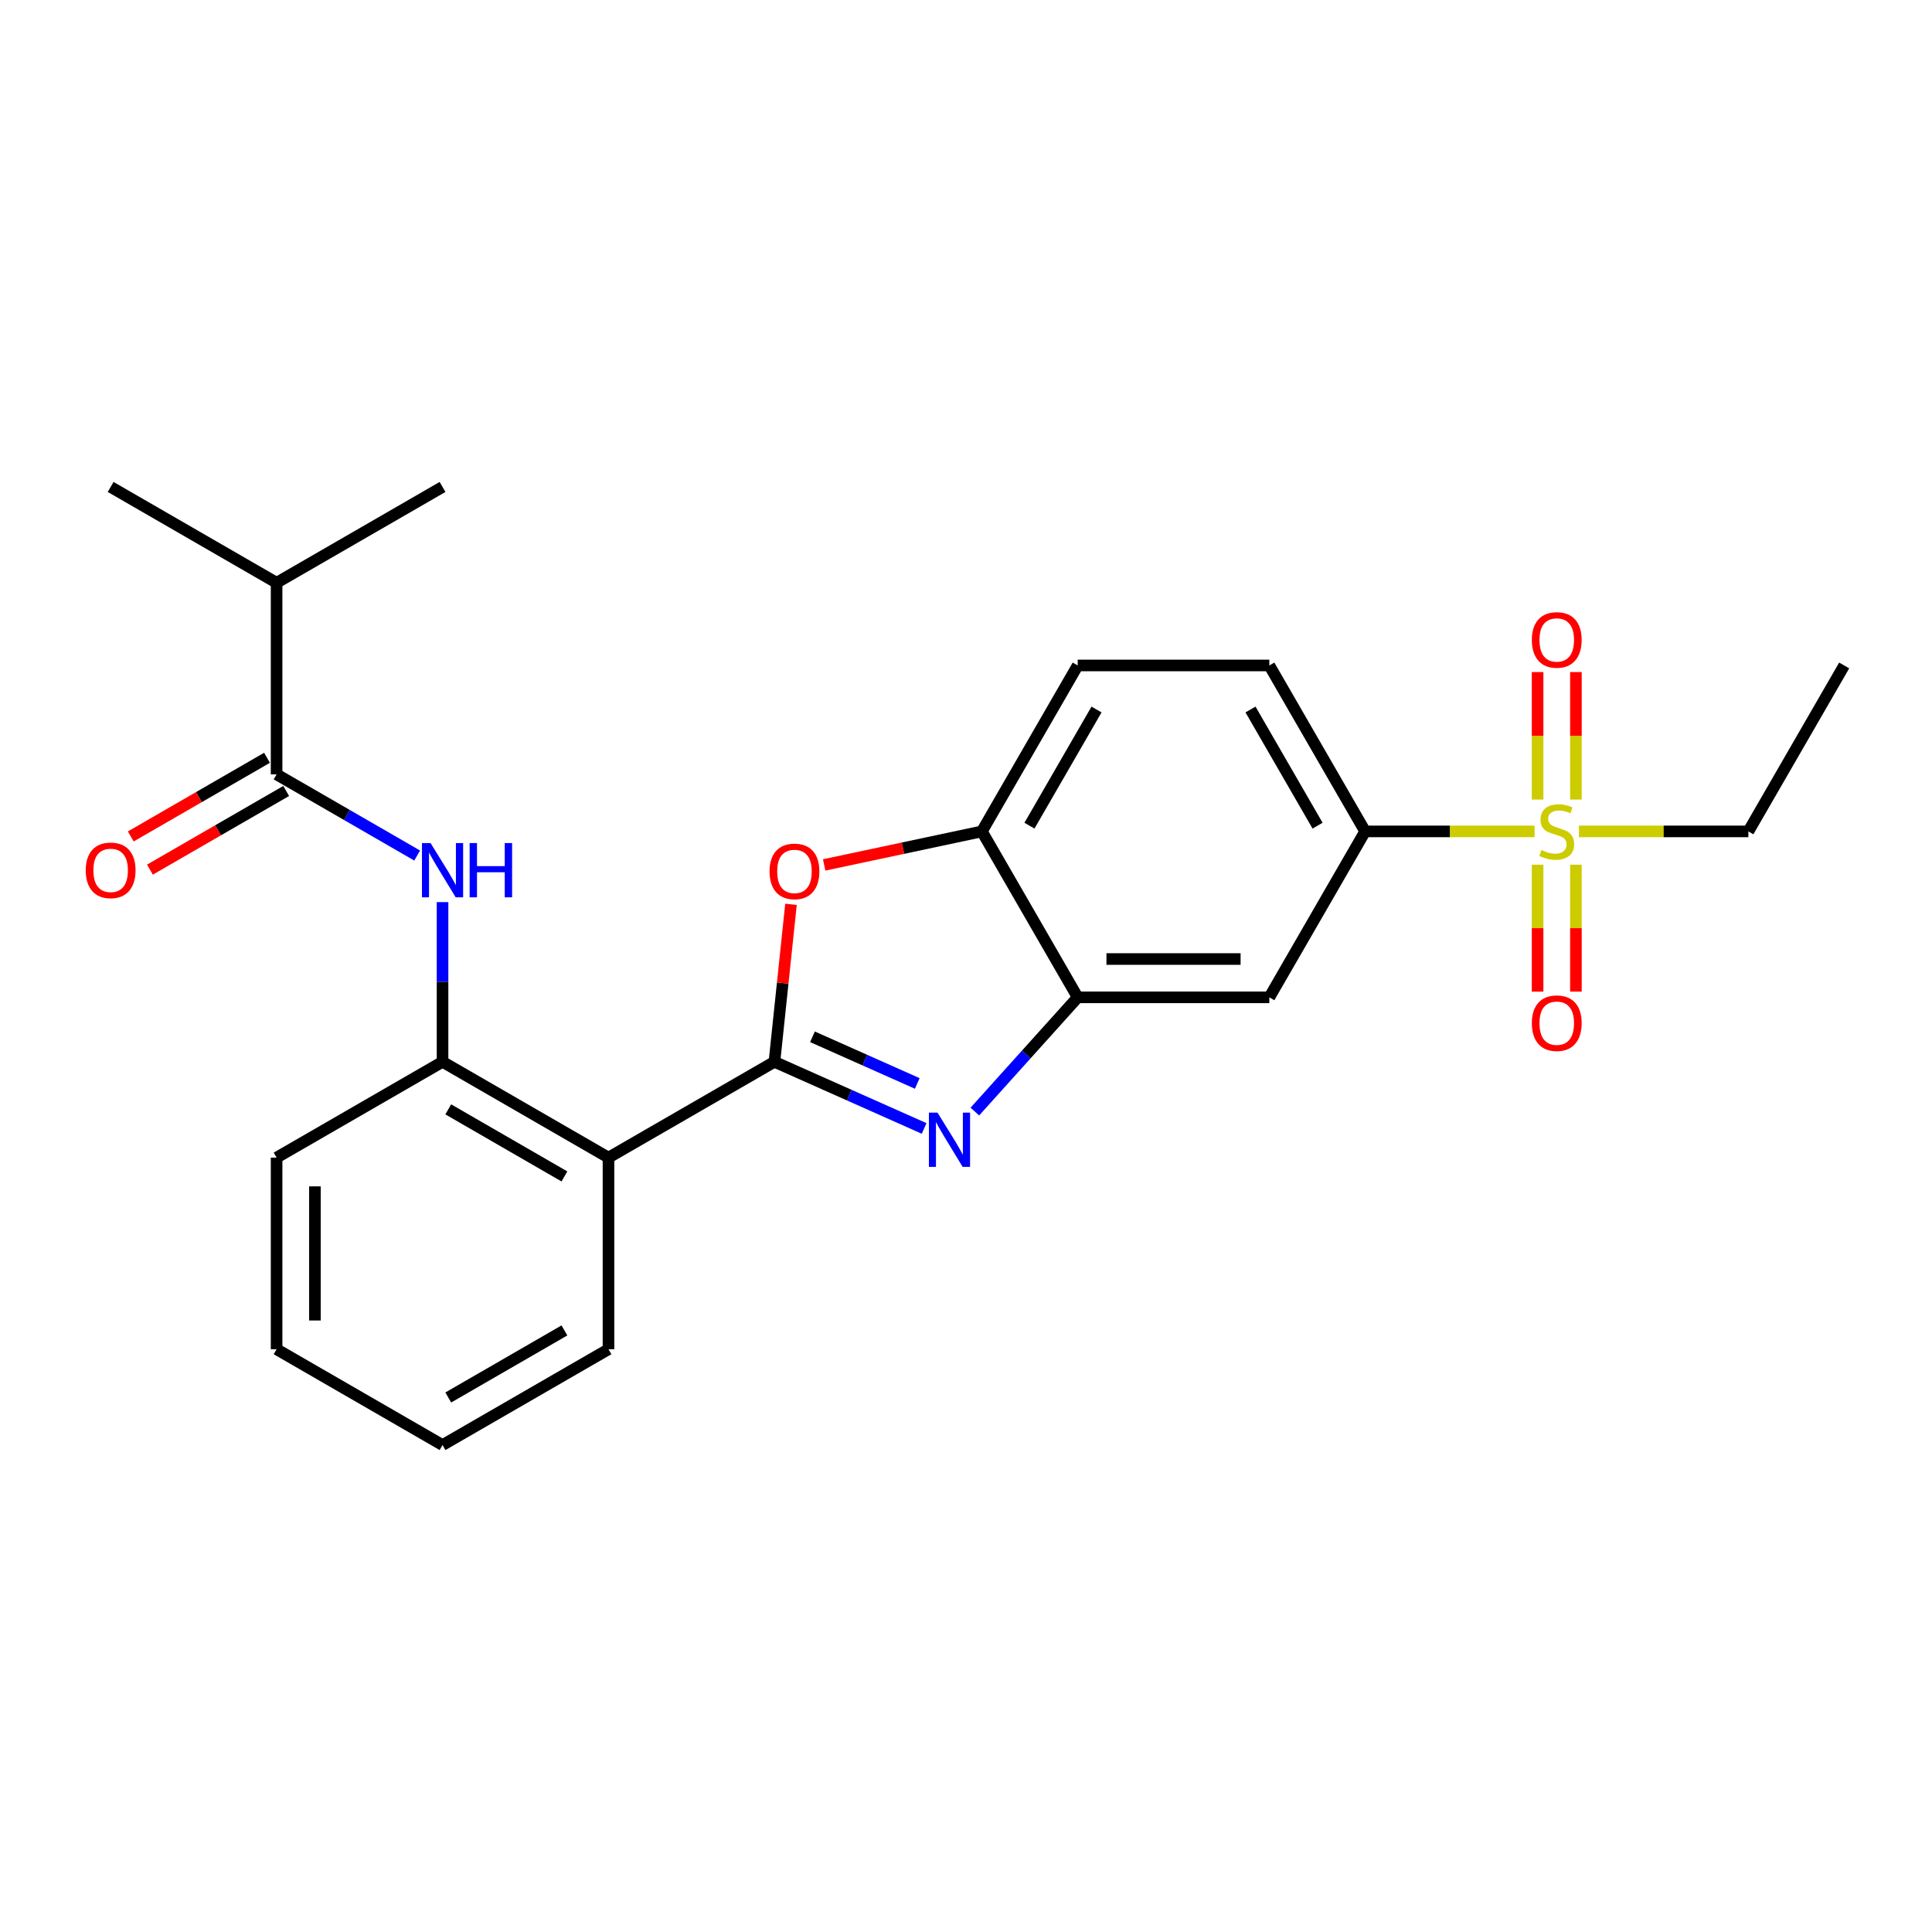 <?xml version='1.0' encoding='iso-8859-1'?>
<svg version='1.1' baseProfile='full'
              xmlns='http://www.w3.org/2000/svg'
                      xmlns:rdkit='http://www.rdkit.org/xml'
                      xmlns:xlink='http://www.w3.org/1999/xlink'
                  xml:space='preserve'
width='1000px' height='1000px' viewBox='0 0 1000 1000'>
<!-- END OF HEADER -->
<rect style='opacity:1.0;fill:#FFFFFF;stroke:none' width='1000' height='1000' x='0' y='0'> </rect>
<path class='bond-0' d='M 400.846,549.591 L 439.584,566.838' style='fill:none;fill-rule:evenodd;stroke:#000000;stroke-width:6px;stroke-linecap:butt;stroke-linejoin:miter;stroke-opacity:1' />
<path class='bond-0' d='M 439.584,566.838 L 478.322,584.085' style='fill:none;fill-rule:evenodd;stroke:#0000FF;stroke-width:6px;stroke-linecap:butt;stroke-linejoin:miter;stroke-opacity:1' />
<path class='bond-0' d='M 420.536,536.644 L 447.652,548.717' style='fill:none;fill-rule:evenodd;stroke:#000000;stroke-width:6px;stroke-linecap:butt;stroke-linejoin:miter;stroke-opacity:1' />
<path class='bond-0' d='M 447.652,548.717 L 474.768,560.79' style='fill:none;fill-rule:evenodd;stroke:#0000FF;stroke-width:6px;stroke-linecap:butt;stroke-linejoin:miter;stroke-opacity:1' />
<path class='bond-2' d='M 400.846,549.591 L 314.952,599.182' style='fill:none;fill-rule:evenodd;stroke:#000000;stroke-width:6px;stroke-linecap:butt;stroke-linejoin:miter;stroke-opacity:1' />
<path class='bond-3' d='M 400.846,549.591 L 405.13,508.831' style='fill:none;fill-rule:evenodd;stroke:#000000;stroke-width:6px;stroke-linecap:butt;stroke-linejoin:miter;stroke-opacity:1' />
<path class='bond-3' d='M 405.13,508.831 L 409.414,468.071' style='fill:none;fill-rule:evenodd;stroke:#FF0000;stroke-width:6px;stroke-linecap:butt;stroke-linejoin:miter;stroke-opacity:1' />
<path class='bond-4' d='M 504.585,575.347 L 531.202,545.786' style='fill:none;fill-rule:evenodd;stroke:#0000FF;stroke-width:6px;stroke-linecap:butt;stroke-linejoin:miter;stroke-opacity:1' />
<path class='bond-4' d='M 531.202,545.786 L 557.819,516.225' style='fill:none;fill-rule:evenodd;stroke:#000000;stroke-width:6px;stroke-linecap:butt;stroke-linejoin:miter;stroke-opacity:1' />
<path class='bond-1' d='M 794.288,430.331 L 750.439,430.331' style='fill:none;fill-rule:evenodd;stroke:#CCCC00;stroke-width:6px;stroke-linecap:butt;stroke-linejoin:miter;stroke-opacity:1' />
<path class='bond-1' d='M 750.439,430.331 L 706.591,430.331' style='fill:none;fill-rule:evenodd;stroke:#000000;stroke-width:6px;stroke-linecap:butt;stroke-linejoin:miter;stroke-opacity:1' />
<path class='bond-11' d='M 815.691,413.847 L 815.691,380.852' style='fill:none;fill-rule:evenodd;stroke:#CCCC00;stroke-width:6px;stroke-linecap:butt;stroke-linejoin:miter;stroke-opacity:1' />
<path class='bond-11' d='M 815.691,380.852 L 815.691,347.856' style='fill:none;fill-rule:evenodd;stroke:#FF0000;stroke-width:6px;stroke-linecap:butt;stroke-linejoin:miter;stroke-opacity:1' />
<path class='bond-11' d='M 795.855,413.847 L 795.855,380.852' style='fill:none;fill-rule:evenodd;stroke:#CCCC00;stroke-width:6px;stroke-linecap:butt;stroke-linejoin:miter;stroke-opacity:1' />
<path class='bond-11' d='M 795.855,380.852 L 795.855,347.856' style='fill:none;fill-rule:evenodd;stroke:#FF0000;stroke-width:6px;stroke-linecap:butt;stroke-linejoin:miter;stroke-opacity:1' />
<path class='bond-12' d='M 795.855,447.569 L 795.855,480.415' style='fill:none;fill-rule:evenodd;stroke:#CCCC00;stroke-width:6px;stroke-linecap:butt;stroke-linejoin:miter;stroke-opacity:1' />
<path class='bond-12' d='M 795.855,480.415 L 795.855,513.262' style='fill:none;fill-rule:evenodd;stroke:#FF0000;stroke-width:6px;stroke-linecap:butt;stroke-linejoin:miter;stroke-opacity:1' />
<path class='bond-12' d='M 815.691,447.569 L 815.691,480.415' style='fill:none;fill-rule:evenodd;stroke:#CCCC00;stroke-width:6px;stroke-linecap:butt;stroke-linejoin:miter;stroke-opacity:1' />
<path class='bond-12' d='M 815.691,480.415 L 815.691,513.262' style='fill:none;fill-rule:evenodd;stroke:#FF0000;stroke-width:6px;stroke-linecap:butt;stroke-linejoin:miter;stroke-opacity:1' />
<path class='bond-17' d='M 817.258,430.331 L 861.106,430.331' style='fill:none;fill-rule:evenodd;stroke:#CCCC00;stroke-width:6px;stroke-linecap:butt;stroke-linejoin:miter;stroke-opacity:1' />
<path class='bond-17' d='M 861.106,430.331 L 904.955,430.331' style='fill:none;fill-rule:evenodd;stroke:#000000;stroke-width:6px;stroke-linecap:butt;stroke-linejoin:miter;stroke-opacity:1' />
<path class='bond-7' d='M 314.952,599.182 L 229.058,549.591' style='fill:none;fill-rule:evenodd;stroke:#000000;stroke-width:6px;stroke-linecap:butt;stroke-linejoin:miter;stroke-opacity:1' />
<path class='bond-7' d='M 292.15,608.922 L 232.024,574.208' style='fill:none;fill-rule:evenodd;stroke:#000000;stroke-width:6px;stroke-linecap:butt;stroke-linejoin:miter;stroke-opacity:1' />
<path class='bond-18' d='M 314.952,599.182 L 314.952,698.363' style='fill:none;fill-rule:evenodd;stroke:#000000;stroke-width:6px;stroke-linecap:butt;stroke-linejoin:miter;stroke-opacity:1' />
<path class='bond-9' d='M 426.587,447.685 L 467.407,439.008' style='fill:none;fill-rule:evenodd;stroke:#FF0000;stroke-width:6px;stroke-linecap:butt;stroke-linejoin:miter;stroke-opacity:1' />
<path class='bond-9' d='M 467.407,439.008 L 508.228,430.331' style='fill:none;fill-rule:evenodd;stroke:#000000;stroke-width:6px;stroke-linecap:butt;stroke-linejoin:miter;stroke-opacity:1' />
<path class='bond-10' d='M 557.819,516.225 L 657,516.225' style='fill:none;fill-rule:evenodd;stroke:#000000;stroke-width:6px;stroke-linecap:butt;stroke-linejoin:miter;stroke-opacity:1' />
<path class='bond-10' d='M 572.696,496.389 L 642.123,496.389' style='fill:none;fill-rule:evenodd;stroke:#000000;stroke-width:6px;stroke-linecap:butt;stroke-linejoin:miter;stroke-opacity:1' />
<path class='bond-25' d='M 557.819,516.225 L 508.228,430.331' style='fill:none;fill-rule:evenodd;stroke:#000000;stroke-width:6px;stroke-linecap:butt;stroke-linejoin:miter;stroke-opacity:1' />
<path class='bond-5' d='M 229.058,466.933 L 229.058,508.262' style='fill:none;fill-rule:evenodd;stroke:#0000FF;stroke-width:6px;stroke-linecap:butt;stroke-linejoin:miter;stroke-opacity:1' />
<path class='bond-5' d='M 229.058,508.262 L 229.058,549.591' style='fill:none;fill-rule:evenodd;stroke:#000000;stroke-width:6px;stroke-linecap:butt;stroke-linejoin:miter;stroke-opacity:1' />
<path class='bond-6' d='M 215.927,442.828 L 179.546,421.823' style='fill:none;fill-rule:evenodd;stroke:#0000FF;stroke-width:6px;stroke-linecap:butt;stroke-linejoin:miter;stroke-opacity:1' />
<path class='bond-6' d='M 179.546,421.823 L 143.165,400.818' style='fill:none;fill-rule:evenodd;stroke:#000000;stroke-width:6px;stroke-linecap:butt;stroke-linejoin:miter;stroke-opacity:1' />
<path class='bond-13' d='M 138.206,392.229 L 102.945,412.586' style='fill:none;fill-rule:evenodd;stroke:#000000;stroke-width:6px;stroke-linecap:butt;stroke-linejoin:miter;stroke-opacity:1' />
<path class='bond-13' d='M 102.945,412.586 L 67.685,432.944' style='fill:none;fill-rule:evenodd;stroke:#FF0000;stroke-width:6px;stroke-linecap:butt;stroke-linejoin:miter;stroke-opacity:1' />
<path class='bond-13' d='M 148.124,409.408 L 112.863,429.765' style='fill:none;fill-rule:evenodd;stroke:#000000;stroke-width:6px;stroke-linecap:butt;stroke-linejoin:miter;stroke-opacity:1' />
<path class='bond-13' d='M 112.863,429.765 L 77.603,450.123' style='fill:none;fill-rule:evenodd;stroke:#FF0000;stroke-width:6px;stroke-linecap:butt;stroke-linejoin:miter;stroke-opacity:1' />
<path class='bond-16' d='M 143.165,400.818 L 143.165,301.637' style='fill:none;fill-rule:evenodd;stroke:#000000;stroke-width:6px;stroke-linecap:butt;stroke-linejoin:miter;stroke-opacity:1' />
<path class='bond-19' d='M 229.058,549.591 L 143.165,599.182' style='fill:none;fill-rule:evenodd;stroke:#000000;stroke-width:6px;stroke-linecap:butt;stroke-linejoin:miter;stroke-opacity:1' />
<path class='bond-8' d='M 706.591,430.331 L 657,516.225' style='fill:none;fill-rule:evenodd;stroke:#000000;stroke-width:6px;stroke-linecap:butt;stroke-linejoin:miter;stroke-opacity:1' />
<path class='bond-27' d='M 706.591,430.331 L 657,344.438' style='fill:none;fill-rule:evenodd;stroke:#000000;stroke-width:6px;stroke-linecap:butt;stroke-linejoin:miter;stroke-opacity:1' />
<path class='bond-27' d='M 681.974,427.366 L 647.26,367.24' style='fill:none;fill-rule:evenodd;stroke:#000000;stroke-width:6px;stroke-linecap:butt;stroke-linejoin:miter;stroke-opacity:1' />
<path class='bond-15' d='M 508.228,430.331 L 557.819,344.438' style='fill:none;fill-rule:evenodd;stroke:#000000;stroke-width:6px;stroke-linecap:butt;stroke-linejoin:miter;stroke-opacity:1' />
<path class='bond-15' d='M 532.845,427.366 L 567.559,367.24' style='fill:none;fill-rule:evenodd;stroke:#000000;stroke-width:6px;stroke-linecap:butt;stroke-linejoin:miter;stroke-opacity:1' />
<path class='bond-14' d='M 657,344.438 L 557.819,344.438' style='fill:none;fill-rule:evenodd;stroke:#000000;stroke-width:6px;stroke-linecap:butt;stroke-linejoin:miter;stroke-opacity:1' />
<path class='bond-20' d='M 143.165,301.637 L 57.271,252.046' style='fill:none;fill-rule:evenodd;stroke:#000000;stroke-width:6px;stroke-linecap:butt;stroke-linejoin:miter;stroke-opacity:1' />
<path class='bond-21' d='M 143.165,301.637 L 229.058,252.046' style='fill:none;fill-rule:evenodd;stroke:#000000;stroke-width:6px;stroke-linecap:butt;stroke-linejoin:miter;stroke-opacity:1' />
<path class='bond-22' d='M 904.955,430.331 L 954.545,344.438' style='fill:none;fill-rule:evenodd;stroke:#000000;stroke-width:6px;stroke-linecap:butt;stroke-linejoin:miter;stroke-opacity:1' />
<path class='bond-23' d='M 314.952,698.363 L 229.058,747.954' style='fill:none;fill-rule:evenodd;stroke:#000000;stroke-width:6px;stroke-linecap:butt;stroke-linejoin:miter;stroke-opacity:1' />
<path class='bond-23' d='M 292.15,688.623 L 232.024,723.337' style='fill:none;fill-rule:evenodd;stroke:#000000;stroke-width:6px;stroke-linecap:butt;stroke-linejoin:miter;stroke-opacity:1' />
<path class='bond-26' d='M 143.165,599.182 L 143.165,698.363' style='fill:none;fill-rule:evenodd;stroke:#000000;stroke-width:6px;stroke-linecap:butt;stroke-linejoin:miter;stroke-opacity:1' />
<path class='bond-26' d='M 163.001,614.059 L 163.001,683.486' style='fill:none;fill-rule:evenodd;stroke:#000000;stroke-width:6px;stroke-linecap:butt;stroke-linejoin:miter;stroke-opacity:1' />
<path class='bond-24' d='M 229.058,747.954 L 143.165,698.363' style='fill:none;fill-rule:evenodd;stroke:#000000;stroke-width:6px;stroke-linecap:butt;stroke-linejoin:miter;stroke-opacity:1' />
<path  class='atom-1' d='M 485.244 575.888
L 494.448 590.765
Q 495.361 592.233, 496.829 594.891
Q 498.297 597.549, 498.376 597.708
L 498.376 575.888
L 502.105 575.888
L 502.105 603.976
L 498.257 603.976
L 488.379 587.71
Q 487.228 585.806, 485.998 583.624
Q 484.808 581.442, 484.451 580.767
L 484.451 603.976
L 480.801 603.976
L 480.801 575.888
L 485.244 575.888
' fill='#0000FF'/>
<path  class='atom-2' d='M 797.838 439.972
Q 798.156 440.091, 799.465 440.646
Q 800.774 441.202, 802.202 441.559
Q 803.67 441.876, 805.098 441.876
Q 807.757 441.876, 809.304 440.607
Q 810.851 439.297, 810.851 437.036
Q 810.851 435.489, 810.058 434.537
Q 809.304 433.585, 808.114 433.069
Q 806.923 432.553, 804.94 431.958
Q 802.44 431.204, 800.933 430.49
Q 799.465 429.776, 798.394 428.268
Q 797.362 426.761, 797.362 424.222
Q 797.362 420.691, 799.743 418.509
Q 802.163 416.327, 806.923 416.327
Q 810.177 416.327, 813.866 417.874
L 812.954 420.929
Q 809.581 419.54, 807.042 419.54
Q 804.305 419.54, 802.797 420.691
Q 801.29 421.802, 801.33 423.746
Q 801.33 425.253, 802.083 426.166
Q 802.877 427.078, 803.988 427.594
Q 805.138 428.11, 807.042 428.705
Q 809.581 429.498, 811.089 430.292
Q 812.597 431.085, 813.668 432.712
Q 814.779 434.299, 814.779 437.036
Q 814.779 440.924, 812.16 443.027
Q 809.581 445.09, 805.257 445.09
Q 802.758 445.09, 800.854 444.534
Q 798.989 444.019, 796.767 443.106
L 797.838 439.972
' fill='#CCCC00'/>
<path  class='atom-4' d='M 398.32 451.032
Q 398.32 444.287, 401.652 440.519
Q 404.985 436.75, 411.214 436.75
Q 417.442 436.75, 420.775 440.519
Q 424.107 444.287, 424.107 451.032
Q 424.107 457.856, 420.735 461.743
Q 417.363 465.592, 411.214 465.592
Q 405.025 465.592, 401.652 461.743
Q 398.32 457.895, 398.32 451.032
M 411.214 462.418
Q 415.498 462.418, 417.799 459.561
Q 420.14 456.665, 420.14 451.032
Q 420.14 445.517, 417.799 442.74
Q 415.498 439.923, 411.214 439.923
Q 406.929 439.923, 404.588 442.701
Q 402.287 445.478, 402.287 451.032
Q 402.287 456.705, 404.588 459.561
Q 406.929 462.418, 411.214 462.418
' fill='#FF0000'/>
<path  class='atom-6' d='M 222.85 436.365
L 232.054 451.242
Q 232.966 452.71, 234.434 455.368
Q 235.902 458.026, 235.981 458.185
L 235.981 436.365
L 239.711 436.365
L 239.711 464.453
L 235.862 464.453
L 225.984 448.187
Q 224.833 446.283, 223.603 444.101
Q 222.413 441.919, 222.056 441.245
L 222.056 464.453
L 218.406 464.453
L 218.406 436.365
L 222.85 436.365
' fill='#0000FF'/>
<path  class='atom-6' d='M 243.083 436.365
L 246.891 436.365
L 246.891 448.307
L 261.253 448.307
L 261.253 436.365
L 265.061 436.365
L 265.061 464.453
L 261.253 464.453
L 261.253 451.48
L 246.891 451.48
L 246.891 464.453
L 243.083 464.453
L 243.083 436.365
' fill='#0000FF'/>
<path  class='atom-12' d='M 792.879 331.229
Q 792.879 324.485, 796.212 320.716
Q 799.544 316.947, 805.773 316.947
Q 812.002 316.947, 815.334 320.716
Q 818.667 324.485, 818.667 331.229
Q 818.667 338.053, 815.294 341.941
Q 811.922 345.789, 805.773 345.789
Q 799.584 345.789, 796.212 341.941
Q 792.879 338.092, 792.879 331.229
M 805.773 342.615
Q 810.058 342.615, 812.359 339.759
Q 814.699 336.863, 814.699 331.229
Q 814.699 325.715, 812.359 322.938
Q 810.058 320.121, 805.773 320.121
Q 801.488 320.121, 799.148 322.898
Q 796.847 325.675, 796.847 331.229
Q 796.847 336.902, 799.148 339.759
Q 801.488 342.615, 805.773 342.615
' fill='#FF0000'/>
<path  class='atom-13' d='M 792.879 529.592
Q 792.879 522.848, 796.212 519.079
Q 799.544 515.31, 805.773 515.31
Q 812.002 515.31, 815.334 519.079
Q 818.667 522.848, 818.667 529.592
Q 818.667 536.416, 815.294 540.304
Q 811.922 544.152, 805.773 544.152
Q 799.584 544.152, 796.212 540.304
Q 792.879 536.456, 792.879 529.592
M 805.773 540.979
Q 810.058 540.979, 812.359 538.122
Q 814.699 535.226, 814.699 529.592
Q 814.699 524.078, 812.359 521.301
Q 810.058 518.484, 805.773 518.484
Q 801.488 518.484, 799.148 521.261
Q 796.847 524.038, 796.847 529.592
Q 796.847 535.266, 799.148 538.122
Q 801.488 540.979, 805.773 540.979
' fill='#FF0000'/>
<path  class='atom-14' d='M 44.377 450.489
Q 44.377 443.744, 47.71 439.975
Q 51.042 436.206, 57.271 436.206
Q 63.499 436.206, 66.832 439.975
Q 70.164 443.744, 70.164 450.489
Q 70.164 457.312, 66.792 461.2
Q 63.42 465.048, 57.271 465.048
Q 51.082 465.048, 47.71 461.2
Q 44.377 457.352, 44.377 450.489
M 57.271 461.875
Q 61.555 461.875, 63.856 459.018
Q 66.197 456.122, 66.197 450.489
Q 66.197 444.974, 63.856 442.197
Q 61.555 439.38, 57.271 439.38
Q 52.986 439.38, 50.645 442.157
Q 48.344 444.934, 48.344 450.489
Q 48.344 456.162, 50.645 459.018
Q 52.986 461.875, 57.271 461.875
' fill='#FF0000'/>
</svg>

